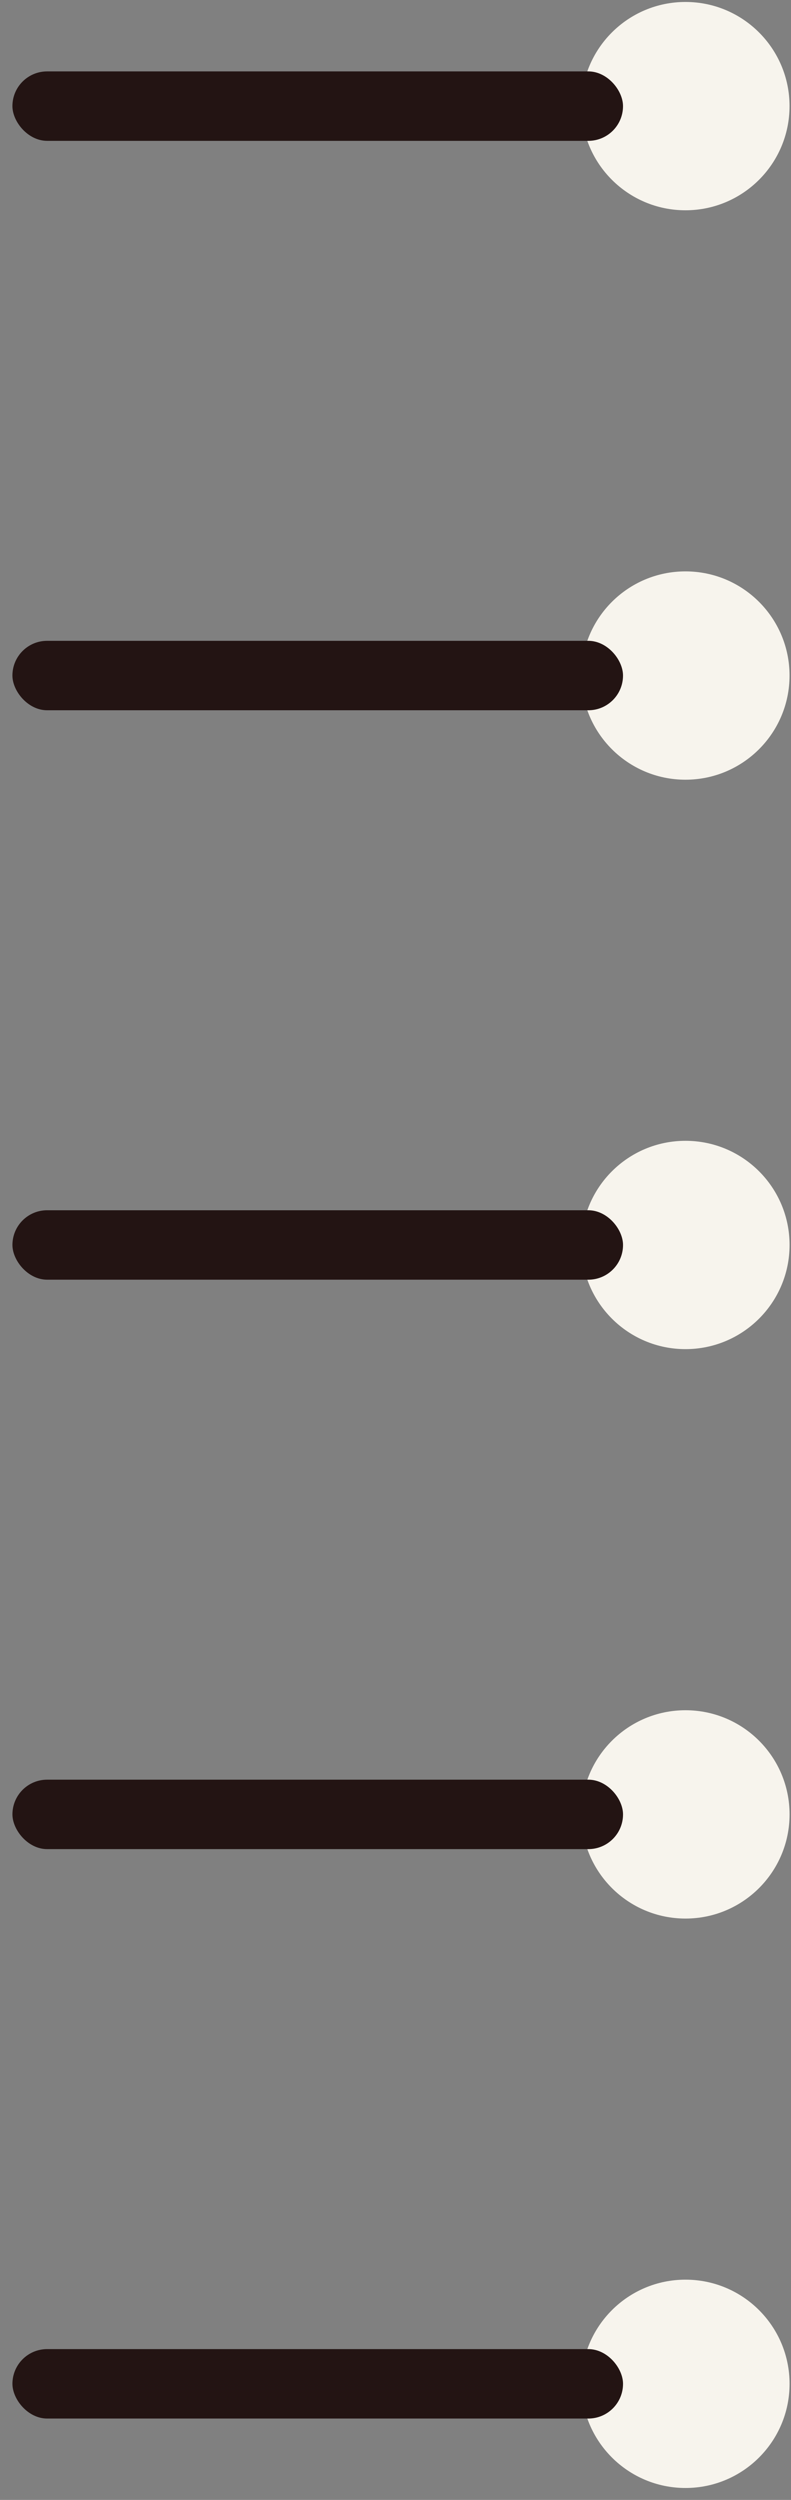 <?xml version="1.0" encoding="UTF-8"?> <svg xmlns="http://www.w3.org/2000/svg" width="57" height="180" viewBox="0 0 57 180" fill="none"><rect x="0" y="0" width="57" height="180" fill="#808080" stroke="none"/><circle cx="49.395" cy="7.641" r="7.5" fill="#F7F4ED"></circle><circle cx="49.395" cy="48.641" r="7.5" fill="#F7F4ED"></circle><circle cx="49.397" cy="130.641" r="7.5" fill="#F7F4ED"></circle><circle cx="49.397" cy="89.641" r="7.5" fill="#F7F4ED"></circle><circle cx="49.397" cy="171.641" r="7.5" fill="#F7F4ED"></circle><rect x="0.895" y="5.141" width="44" height="5" rx="2.5" fill="#231413"></rect><rect x="0.895" y="46.141" width="44" height="5" rx="2.5" fill="#231413"></rect><rect x="0.896" y="87.141" width="44" height="5" rx="2.5" fill="#231413"></rect><rect x="0.896" y="128.141" width="44" height="5" rx="2.5" fill="#231413"></rect><rect x="0.896" y="169.141" width="44" height="5" rx="2.5" fill="#231413"></rect></svg> 